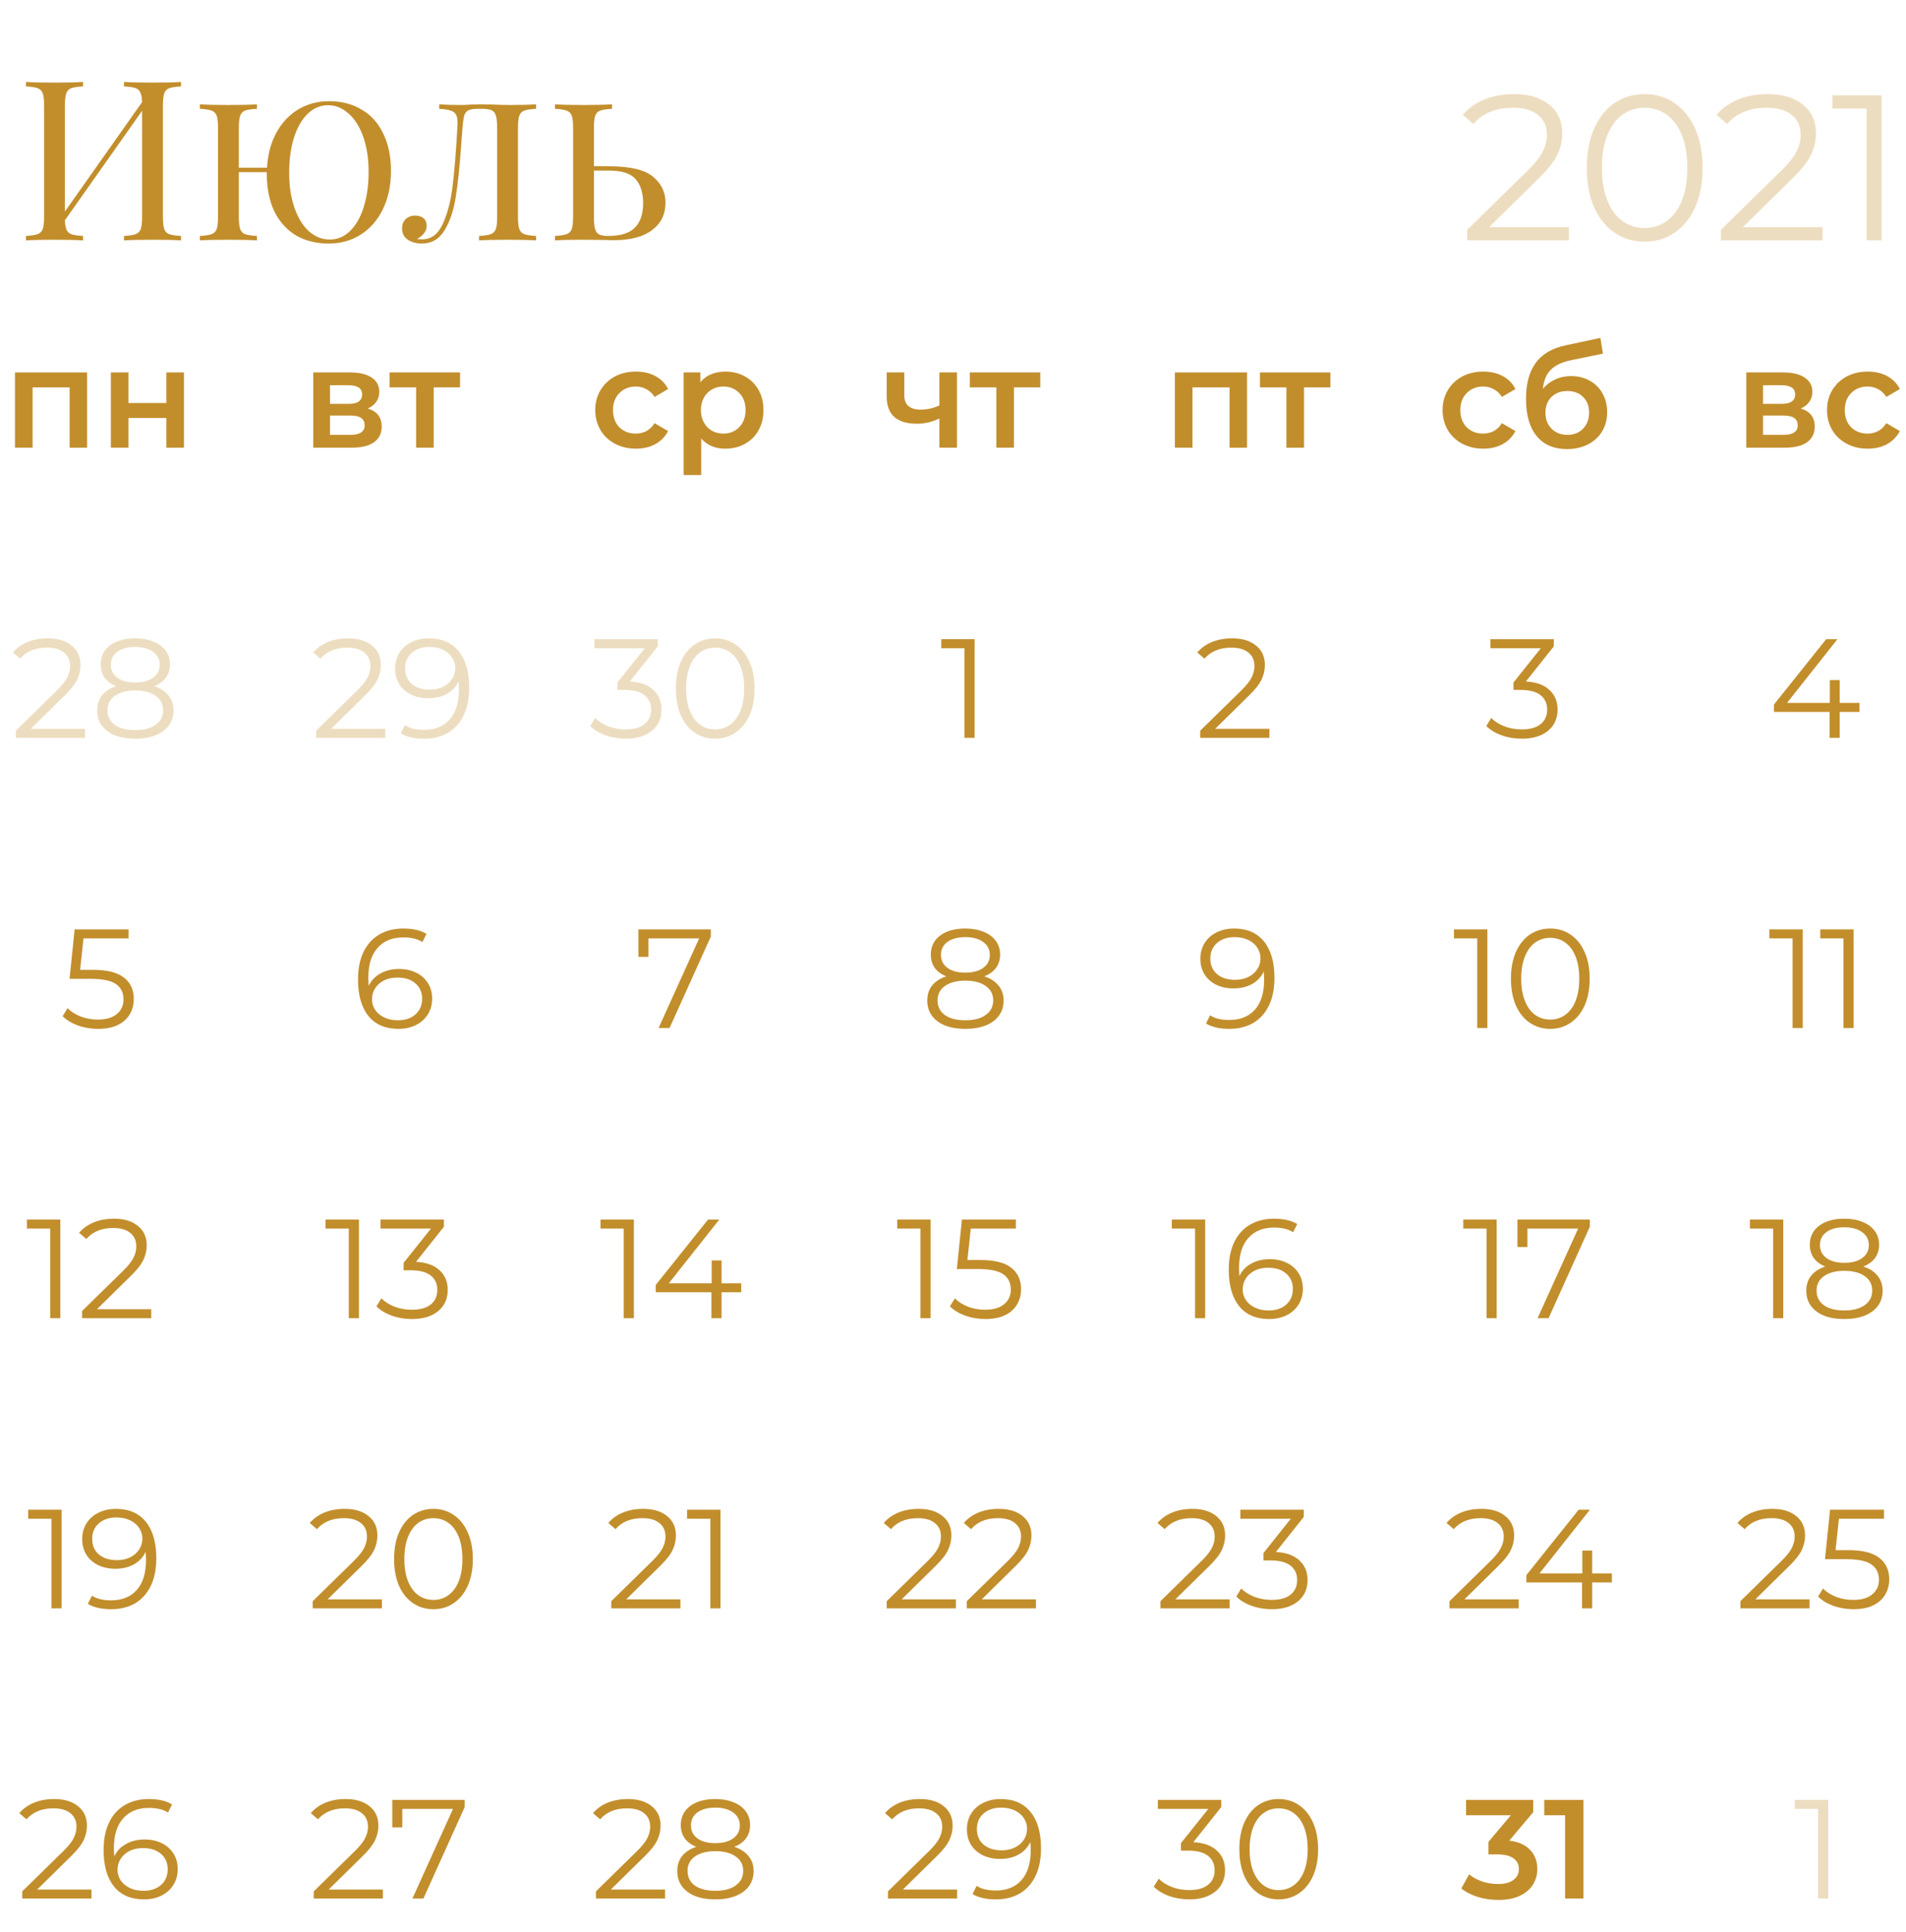 <?xml version="1.0" encoding="UTF-8"?> <svg xmlns="http://www.w3.org/2000/svg" width="230" height="233" viewBox="0 0 230 233" fill="none"> <path d="M10.511 44.922V54H8.403V46.724H3.932V54H1.807V44.922H10.511ZM13.378 44.922H15.503V48.611H20.076V44.922H22.201V54H20.076V50.413H15.503V54H13.378V44.922Z" fill="#C28E2C"></path> <path d="M10.258 87.912V89H1.912V88.133L6.859 83.288C7.482 82.676 7.901 82.149 8.117 81.707C8.343 81.254 8.457 80.8 8.457 80.347C8.457 79.644 8.213 79.1 7.726 78.715C7.25 78.318 6.564 78.12 5.669 78.12C4.275 78.12 3.192 78.562 2.422 79.446L1.555 78.698C2.019 78.154 2.609 77.735 3.323 77.44C4.048 77.145 4.864 76.998 5.771 76.998C6.983 76.998 7.941 77.287 8.644 77.865C9.358 78.432 9.715 79.214 9.715 80.211C9.715 80.823 9.579 81.412 9.307 81.979C9.035 82.546 8.519 83.197 7.76 83.934L3.714 87.912H10.258ZM18.612 82.761C19.36 83.01 19.932 83.384 20.329 83.883C20.737 84.382 20.941 84.982 20.941 85.685C20.941 86.376 20.754 86.983 20.38 87.504C20.006 88.014 19.467 88.411 18.765 88.694C18.073 88.966 17.257 89.102 16.317 89.102C14.889 89.102 13.767 88.796 12.951 88.184C12.135 87.572 11.727 86.739 11.727 85.685C11.727 84.971 11.919 84.37 12.305 83.883C12.701 83.384 13.274 83.01 14.022 82.761C13.41 82.523 12.945 82.183 12.628 81.741C12.31 81.288 12.152 80.755 12.152 80.143C12.152 79.18 12.526 78.415 13.274 77.848C14.033 77.281 15.047 76.998 16.317 76.998C17.155 76.998 17.886 77.128 18.51 77.389C19.144 77.638 19.637 78.001 19.989 78.477C20.34 78.953 20.516 79.508 20.516 80.143C20.516 80.755 20.351 81.288 20.023 81.741C19.694 82.183 19.224 82.523 18.612 82.761ZM13.376 80.177C13.376 80.834 13.636 81.356 14.158 81.741C14.679 82.126 15.399 82.319 16.317 82.319C17.235 82.319 17.954 82.126 18.476 81.741C19.008 81.356 19.275 80.84 19.275 80.194C19.275 79.525 19.003 78.998 18.459 78.613C17.926 78.228 17.212 78.035 16.317 78.035C15.41 78.035 14.69 78.228 14.158 78.613C13.636 78.998 13.376 79.52 13.376 80.177ZM16.317 88.065C17.371 88.065 18.192 87.85 18.782 87.419C19.382 86.988 19.683 86.405 19.683 85.668C19.683 84.931 19.382 84.353 18.782 83.934C18.192 83.503 17.371 83.288 16.317 83.288C15.274 83.288 14.452 83.503 13.852 83.934C13.262 84.353 12.968 84.931 12.968 85.668C12.968 86.416 13.262 87.005 13.852 87.436C14.441 87.855 15.263 88.065 16.317 88.065Z" fill="#C28E2C" fill-opacity="0.3"></path> <path d="M11.197 116.979C12.92 116.979 14.172 117.291 14.954 117.914C15.748 118.526 16.145 119.387 16.145 120.498C16.145 121.189 15.98 121.807 15.652 122.351C15.334 122.895 14.852 123.326 14.207 123.643C13.56 123.949 12.767 124.102 11.826 124.102C10.976 124.102 10.166 123.966 9.396 123.694C8.636 123.411 8.024 123.037 7.56 122.572L8.155 121.603C8.551 122.011 9.073 122.345 9.719 122.606C10.364 122.855 11.062 122.98 11.809 122.98C12.796 122.98 13.555 122.759 14.088 122.317C14.632 121.875 14.903 121.286 14.903 120.549C14.903 119.733 14.598 119.115 13.986 118.696C13.385 118.277 12.365 118.067 10.925 118.067H8.393L9.005 112.1H15.515V113.188H10.075L9.668 116.979H11.197Z" fill="#C28E2C"></path> <path d="M7.28 147.1V159H6.056V148.188H3.251V147.1H7.28ZM18.25 157.912V159H9.903V158.133L14.85 153.288C15.474 152.676 15.893 152.149 16.108 151.707C16.335 151.254 16.448 150.8 16.448 150.347C16.448 149.644 16.205 149.1 15.717 148.715C15.241 148.318 14.556 148.12 13.66 148.12C12.266 148.12 11.184 148.562 10.413 149.446L9.546 148.698C10.011 148.154 10.6 147.735 11.314 147.44C12.04 147.145 12.856 146.998 13.762 146.998C14.975 146.998 15.933 147.287 16.635 147.865C17.349 148.432 17.706 149.214 17.706 150.211C17.706 150.823 17.57 151.412 17.298 151.979C17.026 152.546 16.511 153.197 15.751 153.934L11.705 157.912H18.25Z" fill="#C28E2C"></path> <path d="M7.431 182.1V194H6.207V183.188H3.402V182.1H7.431ZM13.982 181.998C15.557 181.998 16.764 182.519 17.603 183.562C18.441 184.593 18.861 186.055 18.861 187.948C18.861 189.274 18.634 190.396 18.181 191.314C17.727 192.232 17.093 192.929 16.277 193.405C15.461 193.87 14.509 194.102 13.421 194.102C12.242 194.102 11.301 193.887 10.599 193.456L11.092 192.47C11.658 192.844 12.429 193.031 13.404 193.031C14.718 193.031 15.75 192.617 16.498 191.79C17.246 190.951 17.62 189.739 17.62 188.152C17.62 187.857 17.603 187.534 17.569 187.183C17.274 187.829 16.804 188.333 16.158 188.696C15.512 189.047 14.769 189.223 13.931 189.223C13.149 189.223 12.452 189.076 11.84 188.781C11.239 188.486 10.769 188.073 10.429 187.54C10.089 186.996 9.919 186.367 9.919 185.653C9.919 184.928 10.094 184.287 10.446 183.732C10.797 183.177 11.279 182.752 11.891 182.457C12.514 182.151 13.211 181.998 13.982 181.998ZM14.118 188.186C14.718 188.186 15.245 188.073 15.699 187.846C16.163 187.619 16.526 187.308 16.787 186.911C17.047 186.514 17.178 186.072 17.178 185.585C17.178 185.132 17.053 184.712 16.804 184.327C16.566 183.942 16.209 183.63 15.733 183.392C15.257 183.154 14.69 183.035 14.033 183.035C13.171 183.035 12.469 183.273 11.925 183.749C11.392 184.214 11.126 184.837 11.126 185.619C11.126 186.401 11.392 187.024 11.925 187.489C12.469 187.954 13.2 188.186 14.118 188.186Z" fill="#C28E2C"></path> <path d="M11.033 227.912V229H2.685V228.133L7.632 223.288C8.256 222.676 8.675 222.149 8.89 221.707C9.117 221.254 9.23 220.8 9.23 220.347C9.23 219.644 8.987 219.1 8.499 218.715C8.023 218.318 7.338 218.12 6.442 218.12C5.048 218.12 3.966 218.562 3.195 219.446L2.328 218.698C2.793 218.154 3.382 217.735 4.096 217.44C4.822 217.145 5.638 216.998 6.544 216.998C7.757 216.998 8.715 217.287 9.417 217.865C10.132 218.432 10.489 219.214 10.489 220.211C10.489 220.823 10.352 221.412 10.081 221.979C9.808 222.546 9.293 223.197 8.533 223.934L4.487 227.912H11.033ZM17.432 221.877C18.214 221.877 18.905 222.024 19.506 222.319C20.118 222.614 20.594 223.033 20.934 223.577C21.274 224.11 21.444 224.733 21.444 225.447C21.444 226.172 21.268 226.813 20.917 227.368C20.566 227.923 20.078 228.354 19.455 228.66C18.843 228.955 18.152 229.102 17.381 229.102C15.806 229.102 14.599 228.586 13.76 227.555C12.921 226.512 12.502 225.045 12.502 223.152C12.502 221.826 12.729 220.704 13.182 219.786C13.636 218.868 14.27 218.177 15.086 217.712C15.902 217.236 16.854 216.998 17.942 216.998C19.121 216.998 20.061 217.213 20.764 217.644L20.271 218.63C19.704 218.256 18.934 218.069 17.959 218.069C16.645 218.069 15.613 218.488 14.865 219.327C14.117 220.154 13.743 221.361 13.743 222.948C13.743 223.231 13.76 223.554 13.794 223.917C14.089 223.271 14.559 222.772 15.205 222.421C15.851 222.058 16.593 221.877 17.432 221.877ZM17.33 228.065C18.192 228.065 18.889 227.833 19.421 227.368C19.965 226.892 20.237 226.263 20.237 225.481C20.237 224.699 19.965 224.076 19.421 223.611C18.889 223.146 18.163 222.914 17.245 222.914C16.645 222.914 16.112 223.027 15.647 223.254C15.194 223.481 14.837 223.792 14.576 224.189C14.316 224.586 14.185 225.028 14.185 225.515C14.185 225.968 14.304 226.388 14.542 226.773C14.791 227.158 15.154 227.47 15.63 227.708C16.106 227.946 16.673 228.065 17.33 228.065Z" fill="#C28E2C"></path> <path d="M44.378 49.274C45.5 49.614 46.061 50.339 46.061 51.45C46.061 52.266 45.755 52.895 45.143 53.337C44.531 53.779 43.624 54 42.423 54H37.799V44.922H42.236C43.347 44.922 44.214 45.126 44.837 45.534C45.46 45.942 45.772 46.52 45.772 47.268C45.772 47.733 45.647 48.135 45.398 48.475C45.16 48.815 44.82 49.081 44.378 49.274ZM39.822 48.713H42.049C43.148 48.713 43.698 48.333 43.698 47.574C43.698 46.837 43.148 46.469 42.049 46.469H39.822V48.713ZM42.253 52.453C43.42 52.453 44.004 52.073 44.004 51.314C44.004 50.917 43.868 50.623 43.596 50.43C43.324 50.226 42.899 50.124 42.321 50.124H39.822V52.453H42.253ZM55.516 46.724H52.337V54H50.212V46.724H47.016V44.922H55.516V46.724Z" fill="#C28E2C"></path> <path d="M46.499 87.912V89H38.152V88.133L43.099 83.288C43.723 82.676 44.142 82.149 44.357 81.707C44.584 81.254 44.697 80.8 44.697 80.347C44.697 79.644 44.454 79.1 43.966 78.715C43.49 78.318 42.805 78.12 41.909 78.12C40.515 78.12 39.433 78.562 38.662 79.446L37.795 78.698C38.26 78.154 38.849 77.735 39.563 77.44C40.289 77.145 41.105 76.998 42.011 76.998C43.224 76.998 44.182 77.287 44.884 77.865C45.598 78.432 45.955 79.214 45.955 80.211C45.955 80.823 45.819 81.412 45.547 81.979C45.275 82.546 44.76 83.197 44 83.934L39.954 87.912H46.499ZM51.741 76.998C53.317 76.998 54.524 77.519 55.362 78.562C56.201 79.593 56.62 81.055 56.62 82.948C56.62 84.274 56.394 85.396 55.94 86.314C55.487 87.232 54.852 87.929 54.036 88.405C53.22 88.87 52.268 89.102 51.18 89.102C50.002 89.102 49.061 88.887 48.358 88.456L48.851 87.47C49.418 87.844 50.189 88.031 51.163 88.031C52.478 88.031 53.509 87.617 54.257 86.79C55.005 85.951 55.379 84.739 55.379 83.152C55.379 82.857 55.362 82.534 55.328 82.183C55.034 82.829 54.563 83.333 53.917 83.696C53.271 84.047 52.529 84.223 51.69 84.223C50.908 84.223 50.211 84.076 49.599 83.781C48.999 83.486 48.528 83.073 48.188 82.54C47.848 81.996 47.678 81.367 47.678 80.653C47.678 79.928 47.854 79.287 48.205 78.732C48.557 78.177 49.038 77.752 49.65 77.457C50.274 77.151 50.971 76.998 51.741 76.998ZM51.877 83.186C52.478 83.186 53.005 83.073 53.458 82.846C53.923 82.619 54.286 82.308 54.546 81.911C54.807 81.514 54.937 81.072 54.937 80.585C54.937 80.132 54.813 79.712 54.563 79.327C54.325 78.942 53.968 78.63 53.492 78.392C53.016 78.154 52.45 78.035 51.792 78.035C50.931 78.035 50.228 78.273 49.684 78.749C49.152 79.214 48.885 79.837 48.885 80.619C48.885 81.401 49.152 82.024 49.684 82.489C50.228 82.954 50.959 83.186 51.877 83.186Z" fill="#C28E2C" fill-opacity="0.3"></path> <path d="M48.134 116.877C48.916 116.877 49.608 117.024 50.208 117.319C50.82 117.614 51.296 118.033 51.636 118.577C51.976 119.11 52.146 119.733 52.146 120.447C52.146 121.172 51.971 121.813 51.619 122.368C51.268 122.923 50.781 123.354 50.157 123.66C49.545 123.955 48.854 124.102 48.083 124.102C46.508 124.102 45.301 123.586 44.462 122.555C43.624 121.512 43.204 120.045 43.204 118.152C43.204 116.826 43.431 115.704 43.884 114.786C44.338 113.868 44.972 113.177 45.788 112.712C46.604 112.236 47.556 111.998 48.644 111.998C49.823 111.998 50.764 112.213 51.466 112.644L50.973 113.63C50.407 113.256 49.636 113.069 48.661 113.069C47.347 113.069 46.315 113.488 45.567 114.327C44.819 115.154 44.445 116.361 44.445 117.948C44.445 118.231 44.462 118.554 44.496 118.917C44.791 118.271 45.261 117.772 45.907 117.421C46.553 117.058 47.296 116.877 48.134 116.877ZM48.032 123.065C48.894 123.065 49.591 122.833 50.123 122.368C50.667 121.892 50.939 121.263 50.939 120.481C50.939 119.699 50.667 119.076 50.123 118.611C49.591 118.146 48.865 117.914 47.947 117.914C47.347 117.914 46.814 118.027 46.349 118.254C45.896 118.481 45.539 118.792 45.278 119.189C45.018 119.586 44.887 120.028 44.887 120.515C44.887 120.968 45.006 121.388 45.244 121.773C45.494 122.158 45.856 122.47 46.332 122.708C46.808 122.946 47.375 123.065 48.032 123.065Z" fill="#C28E2C"></path> <path d="M43.313 147.1V159H42.089V148.188H39.284V147.1H43.313ZM50.203 152.2C51.45 152.268 52.396 152.608 53.042 153.22C53.7 153.821 54.028 154.608 54.028 155.583C54.028 156.263 53.864 156.869 53.535 157.402C53.207 157.923 52.719 158.337 52.073 158.643C51.427 158.949 50.64 159.102 49.71 159.102C48.849 159.102 48.033 158.966 47.262 158.694C46.503 158.411 45.891 158.037 45.426 157.572L46.021 156.603C46.418 157.011 46.945 157.345 47.602 157.606C48.26 157.855 48.962 157.98 49.71 157.98C50.685 157.98 51.439 157.77 51.971 157.351C52.504 156.92 52.77 156.331 52.77 155.583C52.77 154.846 52.504 154.268 51.971 153.849C51.439 153.43 50.634 153.22 49.557 153.22H48.707V152.319L52.005 148.188H45.919V147.1H53.569V147.967L50.203 152.2Z" fill="#C28E2C"></path> <path d="M46.084 192.912V194H37.737V193.133L42.684 188.288C43.308 187.676 43.727 187.149 43.942 186.707C44.169 186.254 44.282 185.8 44.282 185.347C44.282 184.644 44.039 184.1 43.551 183.715C43.075 183.318 42.39 183.12 41.494 183.12C40.1 183.12 39.018 183.562 38.247 184.446L37.38 183.698C37.845 183.154 38.434 182.735 39.148 182.44C39.874 182.145 40.69 181.998 41.596 181.998C42.809 181.998 43.767 182.287 44.469 182.865C45.183 183.432 45.54 184.214 45.54 185.211C45.54 185.823 45.404 186.412 45.132 186.979C44.86 187.546 44.345 188.197 43.585 188.934L39.539 192.912H46.084ZM52.297 194.102C51.379 194.102 50.557 193.858 49.832 193.371C49.118 192.884 48.557 192.187 48.149 191.28C47.752 190.362 47.554 189.285 47.554 188.05C47.554 186.815 47.752 185.744 48.149 184.837C48.557 183.919 49.118 183.216 49.832 182.729C50.557 182.242 51.379 181.998 52.297 181.998C53.215 181.998 54.031 182.242 54.745 182.729C55.47 183.216 56.037 183.919 56.445 184.837C56.853 185.744 57.057 186.815 57.057 188.05C57.057 189.285 56.853 190.362 56.445 191.28C56.037 192.187 55.47 192.884 54.745 193.371C54.031 193.858 53.215 194.102 52.297 194.102ZM52.297 192.98C52.988 192.98 53.595 192.787 54.116 192.402C54.649 192.017 55.062 191.456 55.357 190.719C55.652 189.982 55.799 189.093 55.799 188.05C55.799 187.007 55.652 186.118 55.357 185.381C55.062 184.644 54.649 184.083 54.116 183.698C53.595 183.313 52.988 183.12 52.297 183.12C51.606 183.12 50.994 183.313 50.461 183.698C49.94 184.083 49.532 184.644 49.237 185.381C48.942 186.118 48.795 187.007 48.795 188.05C48.795 189.093 48.942 189.982 49.237 190.719C49.532 191.456 49.94 192.017 50.461 192.402C50.994 192.787 51.606 192.98 52.297 192.98Z" fill="#C28E2C"></path> <path d="M46.207 227.912V229H37.86V228.133L42.807 223.288C43.43 222.676 43.849 222.149 44.065 221.707C44.291 221.254 44.405 220.8 44.405 220.347C44.405 219.644 44.161 219.1 43.674 218.715C43.198 218.318 42.512 218.12 41.617 218.12C40.223 218.12 39.14 218.562 38.37 219.446L37.503 218.698C37.967 218.154 38.557 217.735 39.271 217.44C39.996 217.145 40.812 216.998 41.719 216.998C42.931 216.998 43.889 217.287 44.592 217.865C45.306 218.432 45.663 219.214 45.663 220.211C45.663 220.823 45.527 221.412 45.255 221.979C44.983 222.546 44.467 223.197 43.708 223.934L39.662 227.912H46.207ZM56.075 217.1V217.967L51.093 229H49.767L54.663 218.188H48.544V220.415H47.337V217.1H56.075Z" fill="#C28E2C"></path> <path d="M76.743 54.119C75.802 54.119 74.958 53.921 74.21 53.524C73.462 53.127 72.878 52.578 72.459 51.875C72.04 51.161 71.83 50.356 71.83 49.461C71.83 48.566 72.04 47.767 72.459 47.064C72.878 46.361 73.456 45.812 74.193 45.415C74.941 45.018 75.791 44.82 76.743 44.82C77.638 44.82 78.42 45.001 79.089 45.364C79.769 45.727 80.279 46.248 80.619 46.928L78.987 47.88C78.726 47.461 78.398 47.149 78.001 46.945C77.616 46.73 77.191 46.622 76.726 46.622C75.933 46.622 75.275 46.883 74.754 47.404C74.233 47.914 73.972 48.6 73.972 49.461C73.972 50.322 74.227 51.014 74.737 51.535C75.258 52.045 75.921 52.3 76.726 52.3C77.191 52.3 77.616 52.198 78.001 51.994C78.398 51.779 78.726 51.461 78.987 51.042L80.619 51.994C80.268 52.674 79.752 53.201 79.072 53.575C78.403 53.938 77.627 54.119 76.743 54.119ZM87.522 44.82C88.406 44.82 89.194 45.013 89.885 45.398C90.588 45.783 91.137 46.327 91.534 47.03C91.931 47.733 92.129 48.543 92.129 49.461C92.129 50.379 91.931 51.195 91.534 51.909C91.137 52.612 90.588 53.156 89.885 53.541C89.194 53.926 88.406 54.119 87.522 54.119C86.298 54.119 85.329 53.711 84.615 52.895V57.298H82.49V44.922H84.513V46.112C84.864 45.681 85.295 45.358 85.805 45.143C86.326 44.928 86.899 44.82 87.522 44.82ZM87.284 52.3C88.066 52.3 88.706 52.039 89.205 51.518C89.715 50.997 89.97 50.311 89.97 49.461C89.97 48.611 89.715 47.925 89.205 47.404C88.706 46.883 88.066 46.622 87.284 46.622C86.774 46.622 86.315 46.741 85.907 46.979C85.499 47.206 85.176 47.534 84.938 47.965C84.7 48.396 84.581 48.894 84.581 49.461C84.581 50.028 84.7 50.526 84.938 50.957C85.176 51.388 85.499 51.722 85.907 51.96C86.315 52.187 86.774 52.3 87.284 52.3Z" fill="#C28E2C"></path> <path d="M76.004 82.2C77.251 82.268 78.197 82.608 78.843 83.22C79.501 83.821 79.829 84.608 79.829 85.583C79.829 86.263 79.665 86.869 79.336 87.402C79.008 87.923 78.52 88.337 77.874 88.643C77.228 88.949 76.441 89.102 75.511 89.102C74.65 89.102 73.834 88.966 73.063 88.694C72.304 88.411 71.692 88.037 71.227 87.572L71.822 86.603C72.219 87.011 72.746 87.345 73.403 87.606C74.061 87.855 74.763 87.98 75.511 87.98C76.486 87.98 77.24 87.77 77.772 87.351C78.305 86.92 78.571 86.331 78.571 85.583C78.571 84.846 78.305 84.268 77.772 83.849C77.24 83.43 76.435 83.22 75.358 83.22H74.508V82.319L77.806 78.188H71.72V77.1H79.37V77.967L76.004 82.2ZM86.297 89.102C85.379 89.102 84.557 88.858 83.832 88.371C83.118 87.884 82.557 87.187 82.149 86.28C81.752 85.362 81.554 84.285 81.554 83.05C81.554 81.815 81.752 80.744 82.149 79.837C82.557 78.919 83.118 78.216 83.832 77.729C84.557 77.242 85.379 76.998 86.297 76.998C87.215 76.998 88.031 77.242 88.745 77.729C89.47 78.216 90.037 78.919 90.445 79.837C90.853 80.744 91.057 81.815 91.057 83.05C91.057 84.285 90.853 85.362 90.445 86.28C90.037 87.187 89.47 87.884 88.745 88.371C88.031 88.858 87.215 89.102 86.297 89.102ZM86.297 87.98C86.988 87.98 87.595 87.787 88.116 87.402C88.649 87.017 89.062 86.456 89.357 85.719C89.652 84.982 89.799 84.093 89.799 83.05C89.799 82.007 89.652 81.118 89.357 80.381C89.062 79.644 88.649 79.083 88.116 78.698C87.595 78.313 86.988 78.12 86.297 78.12C85.606 78.12 84.994 78.313 84.461 78.698C83.94 79.083 83.532 79.644 83.237 80.381C82.942 81.118 82.795 82.007 82.795 83.05C82.795 84.093 82.942 84.982 83.237 85.719C83.532 86.456 83.94 87.017 84.461 87.402C84.994 87.787 85.606 87.98 86.297 87.98Z" fill="#C28E2C" fill-opacity="0.3"></path> <path d="M85.777 112.1V112.967L80.796 124H79.47L84.366 113.188H78.246V115.415H77.039V112.1H85.777Z" fill="#C28E2C"></path> <path d="M76.491 147.1V159H75.267V148.188H72.462V147.1H76.491ZM89.451 155.872H87.071V159H85.847V155.872H79.132V154.988L85.439 147.1H86.799L80.713 154.784H85.881V152.03H87.071V154.784H89.451V155.872Z" fill="#C28E2C"></path> <path d="M82.108 192.912V194H73.761V193.133L78.708 188.288C79.331 187.676 79.75 187.149 79.966 186.707C80.192 186.254 80.306 185.8 80.306 185.347C80.306 184.644 80.062 184.1 79.575 183.715C79.099 183.318 78.413 183.12 77.518 183.12C76.124 183.12 75.041 183.562 74.271 184.446L73.404 183.698C73.868 183.154 74.458 182.735 75.172 182.44C75.897 182.145 76.713 181.998 77.62 181.998C78.832 181.998 79.79 182.287 80.493 182.865C81.207 183.432 81.564 184.214 81.564 185.211C81.564 185.823 81.428 186.412 81.156 186.979C80.884 187.546 80.368 188.197 79.609 188.934L75.563 192.912H82.108ZM86.942 182.1V194H85.718V183.188H82.913V182.1H86.942Z" fill="#C28E2C"></path> <path d="M80.258 227.912V229H71.912V228.133L76.859 223.288C77.482 222.676 77.901 222.149 78.117 221.707C78.343 221.254 78.457 220.8 78.457 220.347C78.457 219.644 78.213 219.1 77.725 218.715C77.249 218.318 76.564 218.12 75.668 218.12C74.275 218.12 73.192 218.562 72.421 219.446L71.555 218.698C72.019 218.154 72.609 217.735 73.323 217.44C74.048 217.145 74.864 216.998 75.77 216.998C76.983 216.998 77.941 217.287 78.644 217.865C79.358 218.432 79.715 219.214 79.715 220.211C79.715 220.823 79.579 221.412 79.306 221.979C79.034 222.546 78.519 223.197 77.76 223.934L73.713 227.912H80.258ZM88.612 222.761C89.36 223.01 89.932 223.384 90.329 223.883C90.737 224.382 90.941 224.982 90.941 225.685C90.941 226.376 90.754 226.983 90.38 227.504C90.006 228.014 89.467 228.411 88.765 228.694C88.073 228.966 87.257 229.102 86.317 229.102C84.889 229.102 83.767 228.796 82.951 228.184C82.135 227.572 81.727 226.739 81.727 225.685C81.727 224.971 81.919 224.37 82.305 223.883C82.701 223.384 83.274 223.01 84.022 222.761C83.41 222.523 82.945 222.183 82.628 221.741C82.31 221.288 82.152 220.755 82.152 220.143C82.152 219.18 82.526 218.415 83.274 217.848C84.033 217.281 85.047 216.998 86.317 216.998C87.155 216.998 87.886 217.128 88.51 217.389C89.144 217.638 89.637 218.001 89.989 218.477C90.34 218.953 90.516 219.508 90.516 220.143C90.516 220.755 90.351 221.288 90.023 221.741C89.694 222.183 89.224 222.523 88.612 222.761ZM83.376 220.177C83.376 220.834 83.636 221.356 84.158 221.741C84.679 222.126 85.399 222.319 86.317 222.319C87.235 222.319 87.954 222.126 88.476 221.741C89.008 221.356 89.275 220.84 89.275 220.194C89.275 219.525 89.003 218.998 88.459 218.613C87.926 218.228 87.212 218.035 86.317 218.035C85.41 218.035 84.69 218.228 84.158 218.613C83.636 218.998 83.376 219.52 83.376 220.177ZM86.317 228.065C87.371 228.065 88.192 227.85 88.782 227.419C89.382 226.988 89.683 226.405 89.683 225.668C89.683 224.931 89.382 224.353 88.782 223.934C88.192 223.503 87.371 223.288 86.317 223.288C85.274 223.288 84.452 223.503 83.852 223.934C83.262 224.353 82.968 224.931 82.968 225.668C82.968 226.416 83.262 227.005 83.852 227.436C84.441 227.855 85.263 228.065 86.317 228.065Z" fill="#C28E2C"></path> <path d="M115.483 44.922V54H113.358V50.481C112.486 50.9 111.573 51.11 110.621 51.11C109.454 51.11 108.559 50.844 107.935 50.311C107.312 49.767 107 48.94 107 47.829V44.922H109.125V47.693C109.125 48.271 109.295 48.702 109.635 48.985C109.975 49.268 110.457 49.41 111.08 49.41C111.874 49.41 112.633 49.24 113.358 48.9V44.922H115.483ZM125.532 46.724H122.353V54H120.228V46.724H117.032V44.922H125.532V46.724Z" fill="#C28E2C"></path> <path d="M117.611 77.1V89H116.387V78.188H113.582V77.1H117.611Z" fill="#C28E2C"></path> <path d="M118.781 117.761C119.529 118.01 120.101 118.384 120.498 118.883C120.906 119.382 121.11 119.982 121.11 120.685C121.11 121.376 120.923 121.983 120.549 122.504C120.175 123.014 119.636 123.411 118.934 123.694C118.242 123.966 117.426 124.102 116.486 124.102C115.058 124.102 113.936 123.796 113.12 123.184C112.304 122.572 111.896 121.739 111.896 120.685C111.896 119.971 112.088 119.37 112.474 118.883C112.87 118.384 113.443 118.01 114.191 117.761C113.579 117.523 113.114 117.183 112.797 116.741C112.479 116.288 112.321 115.755 112.321 115.143C112.321 114.18 112.695 113.415 113.443 112.848C114.202 112.281 115.216 111.998 116.486 111.998C117.324 111.998 118.055 112.128 118.679 112.389C119.313 112.638 119.806 113.001 120.158 113.477C120.509 113.953 120.685 114.508 120.685 115.143C120.685 115.755 120.52 116.288 120.192 116.741C119.863 117.183 119.393 117.523 118.781 117.761ZM113.545 115.177C113.545 115.834 113.805 116.356 114.327 116.741C114.848 117.126 115.568 117.319 116.486 117.319C117.404 117.319 118.123 117.126 118.645 116.741C119.177 116.356 119.444 115.84 119.444 115.194C119.444 114.525 119.172 113.998 118.628 113.613C118.095 113.228 117.381 113.035 116.486 113.035C115.579 113.035 114.859 113.228 114.327 113.613C113.805 113.998 113.545 114.52 113.545 115.177ZM116.486 123.065C117.54 123.065 118.361 122.85 118.951 122.419C119.551 121.988 119.852 121.405 119.852 120.668C119.852 119.931 119.551 119.353 118.951 118.934C118.361 118.503 117.54 118.288 116.486 118.288C115.443 118.288 114.621 118.503 114.021 118.934C113.431 119.353 113.137 119.931 113.137 120.668C113.137 121.416 113.431 122.005 114.021 122.436C114.61 122.855 115.432 123.065 116.486 123.065Z" fill="#C28E2C"></path> <path d="M112.296 147.1V159H111.072V148.188H108.267V147.1H112.296ZM118.269 151.979C119.992 151.979 121.244 152.291 122.026 152.914C122.819 153.526 123.216 154.387 123.216 155.498C123.216 156.189 123.052 156.807 122.723 157.351C122.406 157.895 121.924 158.326 121.278 158.643C120.632 158.949 119.839 159.102 118.898 159.102C118.048 159.102 117.238 158.966 116.467 158.694C115.708 158.411 115.096 158.037 114.631 157.572L115.226 156.603C115.623 157.011 116.144 157.345 116.79 157.606C117.436 157.855 118.133 157.98 118.881 157.98C119.867 157.98 120.626 157.759 121.159 157.317C121.703 156.875 121.975 156.286 121.975 155.549C121.975 154.733 121.669 154.115 121.057 153.696C120.456 153.277 119.436 153.067 117.997 153.067H115.464L116.076 147.1H122.587V148.188H117.147L116.739 151.979H118.269Z" fill="#C28E2C"></path> <path d="M115.348 192.912V194H107.001V193.133L111.948 188.288C112.571 187.676 112.991 187.149 113.206 186.707C113.433 186.254 113.546 185.8 113.546 185.347C113.546 184.644 113.302 184.1 112.815 183.715C112.339 183.318 111.653 183.12 110.758 183.12C109.364 183.12 108.282 183.562 107.511 184.446L106.644 183.698C107.109 183.154 107.698 182.735 108.412 182.44C109.137 182.145 109.953 181.998 110.86 181.998C112.073 181.998 113.03 182.287 113.733 182.865C114.447 183.432 114.804 184.214 114.804 185.211C114.804 185.823 114.668 186.412 114.396 186.979C114.124 187.546 113.608 188.197 112.849 188.934L108.803 192.912H115.348ZM125.01 192.912V194H116.663V193.133L121.61 188.288C122.233 187.676 122.653 187.149 122.868 186.707C123.095 186.254 123.208 185.8 123.208 185.347C123.208 184.644 122.964 184.1 122.477 183.715C122.001 183.318 121.315 183.12 120.42 183.12C119.026 183.12 117.944 183.562 117.173 184.446L116.306 183.698C116.771 183.154 117.36 182.735 118.074 182.44C118.799 182.145 119.615 181.998 120.522 181.998C121.735 181.998 122.692 182.287 123.395 182.865C124.109 183.432 124.466 184.214 124.466 185.211C124.466 185.823 124.33 186.412 124.058 186.979C123.786 187.546 123.27 188.197 122.511 188.934L118.465 192.912H125.01Z" fill="#C28E2C"></path> <path d="M115.499 227.912V229H107.152V228.133L112.099 223.288C112.723 222.676 113.142 222.149 113.357 221.707C113.584 221.254 113.697 220.8 113.697 220.347C113.697 219.644 113.454 219.1 112.966 218.715C112.49 218.318 111.805 218.12 110.909 218.12C109.515 218.12 108.433 218.562 107.662 219.446L106.795 218.698C107.26 218.154 107.849 217.735 108.563 217.44C109.289 217.145 110.105 216.998 111.011 216.998C112.224 216.998 113.182 217.287 113.884 217.865C114.598 218.432 114.955 219.214 114.955 220.211C114.955 220.823 114.819 221.412 114.547 221.979C114.275 222.546 113.76 223.197 113 223.934L108.954 227.912H115.499ZM120.741 216.998C122.317 216.998 123.524 217.519 124.362 218.562C125.201 219.593 125.62 221.055 125.62 222.948C125.62 224.274 125.394 225.396 124.94 226.314C124.487 227.232 123.852 227.929 123.036 228.405C122.22 228.87 121.268 229.102 120.18 229.102C119.002 229.102 118.061 228.887 117.358 228.456L117.851 227.47C118.418 227.844 119.189 228.031 120.163 228.031C121.478 228.031 122.509 227.617 123.257 226.79C124.005 225.951 124.379 224.739 124.379 223.152C124.379 222.857 124.362 222.534 124.328 222.183C124.034 222.829 123.563 223.333 122.917 223.696C122.271 224.047 121.529 224.223 120.69 224.223C119.908 224.223 119.211 224.076 118.599 223.781C117.999 223.486 117.528 223.073 117.188 222.54C116.848 221.996 116.678 221.367 116.678 220.653C116.678 219.928 116.854 219.287 117.205 218.732C117.557 218.177 118.038 217.752 118.65 217.457C119.274 217.151 119.971 216.998 120.741 216.998ZM120.877 223.186C121.478 223.186 122.005 223.073 122.458 222.846C122.923 222.619 123.286 222.308 123.546 221.911C123.807 221.514 123.937 221.072 123.937 220.585C123.937 220.132 123.813 219.712 123.563 219.327C123.325 218.942 122.968 218.63 122.492 218.392C122.016 218.154 121.45 218.035 120.792 218.035C119.931 218.035 119.228 218.273 118.684 218.749C118.152 219.214 117.885 219.837 117.885 220.619C117.885 221.401 118.152 222.024 118.684 222.489C119.228 222.954 119.959 223.186 120.877 223.186Z" fill="#C28E2C"></path> <path d="M150.48 44.922V54H148.372V46.724H143.901V54H141.776V44.922H150.48ZM160.538 46.724H157.359V54H155.234V46.724H152.038V44.922H160.538V46.724Z" fill="#C28E2C"></path> <path d="M153.179 87.912V89H144.832V88.133L149.779 83.288C150.402 82.676 150.822 82.149 151.037 81.707C151.264 81.254 151.377 80.8 151.377 80.347C151.377 79.644 151.133 79.1 150.646 78.715C150.17 78.318 149.484 78.12 148.589 78.12C147.195 78.12 146.113 78.562 145.342 79.446L144.475 78.698C144.94 78.154 145.529 77.735 146.243 77.44C146.968 77.145 147.784 76.998 148.691 76.998C149.904 76.998 150.861 77.287 151.564 77.865C152.278 78.432 152.635 79.214 152.635 80.211C152.635 80.823 152.499 81.412 152.227 81.979C151.955 82.546 151.439 83.197 150.68 83.934L146.634 87.912H153.179Z" fill="#C28E2C"></path> <path d="M148.91 111.998C150.486 111.998 151.693 112.519 152.531 113.562C153.37 114.593 153.789 116.055 153.789 117.948C153.789 119.274 153.563 120.396 153.109 121.314C152.656 122.232 152.021 122.929 151.205 123.405C150.389 123.87 149.437 124.102 148.349 124.102C147.171 124.102 146.23 123.887 145.527 123.456L146.02 122.47C146.587 122.844 147.358 123.031 148.332 123.031C149.647 123.031 150.678 122.617 151.426 121.79C152.174 120.951 152.548 119.739 152.548 118.152C152.548 117.857 152.531 117.534 152.497 117.183C152.203 117.829 151.732 118.333 151.086 118.696C150.44 119.047 149.698 119.223 148.859 119.223C148.077 119.223 147.38 119.076 146.768 118.781C146.168 118.486 145.697 118.073 145.357 117.54C145.017 116.996 144.847 116.367 144.847 115.653C144.847 114.928 145.023 114.287 145.374 113.732C145.726 113.177 146.207 112.752 146.819 112.457C147.443 112.151 148.14 111.998 148.91 111.998ZM149.046 118.186C149.647 118.186 150.174 118.073 150.627 117.846C151.092 117.619 151.455 117.308 151.715 116.911C151.976 116.514 152.106 116.072 152.106 115.585C152.106 115.132 151.982 114.712 151.732 114.327C151.494 113.942 151.137 113.63 150.661 113.392C150.185 113.154 149.619 113.035 148.961 113.035C148.1 113.035 147.397 113.273 146.853 113.749C146.321 114.214 146.054 114.837 146.054 115.619C146.054 116.401 146.321 117.024 146.853 117.489C147.397 117.954 148.128 118.186 149.046 118.186Z" fill="#C28E2C"></path> <path d="M145.431 147.1V159H144.207V148.188H141.402V147.1H145.431ZM153.206 151.877C153.988 151.877 154.679 152.024 155.28 152.319C155.892 152.614 156.368 153.033 156.708 153.577C157.048 154.11 157.218 154.733 157.218 155.447C157.218 156.172 157.042 156.813 156.691 157.368C156.339 157.923 155.852 158.354 155.229 158.66C154.617 158.955 153.925 159.102 153.155 159.102C151.579 159.102 150.372 158.586 149.534 157.555C148.695 156.512 148.276 155.045 148.276 153.152C148.276 151.826 148.502 150.704 148.956 149.786C149.409 148.868 150.044 148.177 150.86 147.712C151.676 147.236 152.628 146.998 153.716 146.998C154.894 146.998 155.835 147.213 156.538 147.644L156.045 148.63C155.478 148.256 154.707 148.069 153.733 148.069C152.418 148.069 151.387 148.488 150.639 149.327C149.891 150.154 149.517 151.361 149.517 152.948C149.517 153.231 149.534 153.554 149.568 153.917C149.862 153.271 150.333 152.772 150.979 152.421C151.625 152.058 152.367 151.877 153.206 151.877ZM153.104 158.065C153.965 158.065 154.662 157.833 155.195 157.368C155.739 156.892 156.011 156.263 156.011 155.481C156.011 154.699 155.739 154.076 155.195 153.611C154.662 153.146 153.937 152.914 153.019 152.914C152.418 152.914 151.885 153.027 151.421 153.254C150.967 153.481 150.61 153.792 150.35 154.189C150.089 154.586 149.959 155.028 149.959 155.515C149.959 155.968 150.078 156.388 150.316 156.773C150.565 157.158 150.928 157.47 151.404 157.708C151.88 157.946 152.446 158.065 153.104 158.065Z" fill="#C28E2C"></path> <path d="M148.381 192.912V194H140.034V193.133L144.981 188.288C145.604 187.676 146.024 187.149 146.239 186.707C146.466 186.254 146.579 185.8 146.579 185.347C146.579 184.644 146.335 184.1 145.848 183.715C145.372 183.318 144.686 183.12 143.791 183.12C142.397 183.12 141.315 183.562 140.544 184.446L139.677 183.698C140.142 183.154 140.731 182.735 141.445 182.44C142.17 182.145 142.986 181.998 143.893 181.998C145.106 181.998 146.063 182.287 146.766 182.865C147.48 183.432 147.837 184.214 147.837 185.211C147.837 185.823 147.701 186.412 147.429 186.979C147.157 187.546 146.641 188.197 145.882 188.934L141.836 192.912H148.381ZM153.963 187.2C155.21 187.268 156.156 187.608 156.802 188.22C157.46 188.821 157.788 189.608 157.788 190.583C157.788 191.263 157.624 191.869 157.295 192.402C156.967 192.923 156.479 193.337 155.833 193.643C155.187 193.949 154.4 194.102 153.47 194.102C152.609 194.102 151.793 193.966 151.022 193.694C150.263 193.411 149.651 193.037 149.186 192.572L149.781 191.603C150.178 192.011 150.705 192.345 151.362 192.606C152.02 192.855 152.722 192.98 153.47 192.98C154.445 192.98 155.199 192.77 155.731 192.351C156.264 191.92 156.53 191.331 156.53 190.583C156.53 189.846 156.264 189.268 155.731 188.849C155.199 188.43 154.394 188.22 153.317 188.22H152.467V187.319L155.765 183.188H149.679V182.1H157.329V182.967L153.963 187.2Z" fill="#C28E2C"></path> <path d="M144.004 222.2C145.251 222.268 146.197 222.608 146.843 223.22C147.501 223.821 147.829 224.608 147.829 225.583C147.829 226.263 147.665 226.869 147.336 227.402C147.008 227.923 146.52 228.337 145.874 228.643C145.228 228.949 144.441 229.102 143.511 229.102C142.65 229.102 141.834 228.966 141.063 228.694C140.304 228.411 139.692 228.037 139.227 227.572L139.822 226.603C140.219 227.011 140.746 227.345 141.403 227.606C142.061 227.855 142.763 227.98 143.511 227.98C144.486 227.98 145.24 227.77 145.772 227.351C146.305 226.92 146.571 226.331 146.571 225.583C146.571 224.846 146.305 224.268 145.772 223.849C145.24 223.43 144.435 223.22 143.358 223.22H142.508V222.319L145.806 218.188H139.72V217.1H147.37V217.967L144.004 222.2ZM154.297 229.102C153.379 229.102 152.557 228.858 151.832 228.371C151.118 227.884 150.557 227.187 150.149 226.28C149.752 225.362 149.554 224.285 149.554 223.05C149.554 221.815 149.752 220.744 150.149 219.837C150.557 218.919 151.118 218.216 151.832 217.729C152.557 217.242 153.379 216.998 154.297 216.998C155.215 216.998 156.031 217.242 156.745 217.729C157.47 218.216 158.037 218.919 158.445 219.837C158.853 220.744 159.057 221.815 159.057 223.05C159.057 224.285 158.853 225.362 158.445 226.28C158.037 227.187 157.47 227.884 156.745 228.371C156.031 228.858 155.215 229.102 154.297 229.102ZM154.297 227.98C154.988 227.98 155.595 227.787 156.116 227.402C156.649 227.017 157.062 226.456 157.357 225.719C157.652 224.982 157.799 224.093 157.799 223.05C157.799 222.007 157.652 221.118 157.357 220.381C157.062 219.644 156.649 219.083 156.116 218.698C155.595 218.313 154.988 218.12 154.297 218.12C153.606 218.12 152.994 218.313 152.461 218.698C151.94 219.083 151.532 219.644 151.237 220.381C150.942 221.118 150.795 222.007 150.795 223.05C150.795 224.093 150.942 224.982 151.237 225.719C151.532 226.456 151.94 227.017 152.461 227.402C152.994 227.787 153.606 227.98 154.297 227.98Z" fill="#C28E2C"></path> <path d="M178.992 54.119C178.051 54.119 177.207 53.921 176.459 53.524C175.711 53.127 175.127 52.578 174.708 51.875C174.289 51.161 174.079 50.356 174.079 49.461C174.079 48.566 174.289 47.767 174.708 47.064C175.127 46.361 175.705 45.812 176.442 45.415C177.19 45.018 178.04 44.82 178.992 44.82C179.887 44.82 180.669 45.001 181.338 45.364C182.018 45.727 182.528 46.248 182.868 46.928L181.236 47.88C180.975 47.461 180.647 47.149 180.25 46.945C179.865 46.73 179.44 46.622 178.975 46.622C178.182 46.622 177.524 46.883 177.003 47.404C176.482 47.914 176.221 48.6 176.221 49.461C176.221 50.322 176.476 51.014 176.986 51.535C177.507 52.045 178.17 52.3 178.975 52.3C179.44 52.3 179.865 52.198 180.25 51.994C180.647 51.779 180.975 51.461 181.236 51.042L182.868 51.994C182.517 52.674 182.001 53.201 181.321 53.575C180.652 53.938 179.876 54.119 178.992 54.119ZM189.569 45.364C190.43 45.364 191.19 45.551 191.847 45.925C192.504 46.288 193.014 46.798 193.377 47.455C193.751 48.112 193.938 48.866 193.938 49.716C193.938 50.589 193.734 51.365 193.326 52.045C192.918 52.714 192.346 53.235 191.609 53.609C190.872 53.983 190.034 54.17 189.093 54.17C187.518 54.17 186.299 53.649 185.438 52.606C184.577 51.563 184.146 50.062 184.146 48.101C184.146 46.276 184.537 44.831 185.319 43.766C186.101 42.701 187.297 41.998 188.906 41.658L193.122 40.757L193.428 42.661L189.603 43.443C188.504 43.67 187.682 44.055 187.138 44.599C186.594 45.143 186.277 45.908 186.186 46.894C186.594 46.407 187.087 46.033 187.665 45.772C188.243 45.5 188.878 45.364 189.569 45.364ZM189.144 52.453C189.926 52.453 190.555 52.204 191.031 51.705C191.518 51.195 191.762 50.549 191.762 49.767C191.762 48.985 191.518 48.356 191.031 47.88C190.555 47.404 189.926 47.166 189.144 47.166C188.351 47.166 187.71 47.404 187.223 47.88C186.736 48.356 186.492 48.985 186.492 49.767C186.492 50.56 186.736 51.206 187.223 51.705C187.722 52.204 188.362 52.453 189.144 52.453Z" fill="#C28E2C"></path> <path d="M184.132 82.2C185.379 82.268 186.325 82.608 186.971 83.22C187.628 83.821 187.957 84.608 187.957 85.583C187.957 86.263 187.793 86.869 187.464 87.402C187.135 87.923 186.648 88.337 186.002 88.643C185.356 88.949 184.568 89.102 183.639 89.102C182.778 89.102 181.962 88.966 181.191 88.694C180.432 88.411 179.82 88.037 179.355 87.572L179.95 86.603C180.347 87.011 180.874 87.345 181.531 87.606C182.188 87.855 182.891 87.98 183.639 87.98C184.614 87.98 185.367 87.77 185.9 87.351C186.433 86.92 186.699 86.331 186.699 85.583C186.699 84.846 186.433 84.268 185.9 83.849C185.367 83.43 184.563 83.22 183.486 83.22H182.636V82.319L185.934 78.188H179.848V77.1H187.498V77.967L184.132 82.2Z" fill="#C28E2C"></path> <path d="M179.483 112.1V124H178.259V113.188H175.454V112.1H179.483ZM187.07 124.102C186.152 124.102 185.331 123.858 184.605 123.371C183.891 122.884 183.33 122.187 182.922 121.28C182.526 120.362 182.327 119.285 182.327 118.05C182.327 116.815 182.526 115.744 182.922 114.837C183.33 113.919 183.891 113.216 184.605 112.729C185.331 112.242 186.152 111.998 187.07 111.998C187.988 111.998 188.804 112.242 189.518 112.729C190.244 113.216 190.81 113.919 191.218 114.837C191.626 115.744 191.83 116.815 191.83 118.05C191.83 119.285 191.626 120.362 191.218 121.28C190.81 122.187 190.244 122.884 189.518 123.371C188.804 123.858 187.988 124.102 187.07 124.102ZM187.07 122.98C187.762 122.98 188.368 122.787 188.889 122.402C189.422 122.017 189.836 121.456 190.13 120.719C190.425 119.982 190.572 119.093 190.572 118.05C190.572 117.007 190.425 116.118 190.13 115.381C189.836 114.644 189.422 114.083 188.889 113.698C188.368 113.313 187.762 113.12 187.07 113.12C186.379 113.12 185.767 113.313 185.234 113.698C184.713 114.083 184.305 114.644 184.01 115.381C183.716 116.118 183.568 117.007 183.568 118.05C183.568 119.093 183.716 119.982 184.01 120.719C184.305 121.456 184.713 122.017 185.234 122.402C185.767 122.787 186.379 122.98 187.07 122.98Z" fill="#C28E2C"></path> <path d="M180.605 147.1V159H179.381V148.188H176.576V147.1H180.605ZM191.848 147.1V147.967L186.867 159H185.541L190.437 148.188H184.317V150.415H183.11V147.1H191.848Z" fill="#C28E2C"></path> <path d="M183.259 192.912V194H174.912V193.133L179.859 188.288C180.482 187.676 180.901 187.149 181.117 186.707C181.343 186.254 181.457 185.8 181.457 185.347C181.457 184.644 181.213 184.1 180.726 183.715C180.25 183.318 179.564 183.12 178.669 183.12C177.275 183.12 176.192 183.562 175.422 184.446L174.555 183.698C175.019 183.154 175.609 182.735 176.323 182.44C177.048 182.145 177.864 181.998 178.771 181.998C179.983 181.998 180.941 182.287 181.644 182.865C182.358 183.432 182.715 184.214 182.715 185.211C182.715 185.823 182.579 186.412 182.307 186.979C182.035 187.546 181.519 188.197 180.76 188.934L176.714 192.912H183.259ZM194.511 190.872H192.131V194H190.907V190.872H184.192V189.988L190.499 182.1H191.859L185.773 189.784H190.941V187.03H192.131V189.784H194.511V190.872Z" fill="#C28E2C"></path> <path d="M182.129 222.013C183.229 222.149 184.067 222.523 184.645 223.135C185.223 223.747 185.512 224.512 185.512 225.43C185.512 226.121 185.337 226.75 184.985 227.317C184.634 227.884 184.101 228.337 183.387 228.677C182.685 229.006 181.823 229.17 180.803 229.17C179.953 229.17 179.132 229.051 178.338 228.813C177.556 228.564 176.888 228.224 176.332 227.793L177.284 226.076C177.715 226.439 178.236 226.728 178.848 226.943C179.472 227.147 180.112 227.249 180.769 227.249C181.551 227.249 182.163 227.09 182.605 226.773C183.059 226.444 183.285 226.002 183.285 225.447C183.285 224.892 183.07 224.461 182.639 224.155C182.22 223.838 181.574 223.679 180.701 223.679H179.613V222.166L182.316 218.953H176.91V217.1H185.019V218.579L182.129 222.013ZM191.072 217.1V229H188.862V218.953H186.346V217.1H191.072Z" fill="#C28E2C"></path> <path d="M217.305 49.274C218.427 49.614 218.988 50.339 218.988 51.45C218.988 52.266 218.682 52.895 218.07 53.337C217.458 53.779 216.552 54 215.35 54H210.726V44.922H215.163C216.274 44.922 217.141 45.126 217.764 45.534C218.388 45.942 218.699 46.52 218.699 47.268C218.699 47.733 218.575 48.135 218.325 48.475C218.087 48.815 217.747 49.081 217.305 49.274ZM212.749 48.713H214.976C216.076 48.713 216.625 48.333 216.625 47.574C216.625 46.837 216.076 46.469 214.976 46.469H212.749V48.713ZM215.18 52.453C216.348 52.453 216.931 52.073 216.931 51.314C216.931 50.917 216.795 50.623 216.523 50.43C216.251 50.226 215.826 50.124 215.248 50.124H212.749V52.453H215.18ZM225.383 54.119C224.442 54.119 223.598 53.921 222.85 53.524C222.102 53.127 221.518 52.578 221.099 51.875C220.679 51.161 220.47 50.356 220.47 49.461C220.47 48.566 220.679 47.767 221.099 47.064C221.518 46.361 222.096 45.812 222.833 45.415C223.581 45.018 224.431 44.82 225.383 44.82C226.278 44.82 227.06 45.001 227.729 45.364C228.409 45.727 228.919 46.248 229.259 46.928L227.627 47.88C227.366 47.461 227.037 47.149 226.641 46.945C226.255 46.73 225.83 46.622 225.366 46.622C224.572 46.622 223.915 46.883 223.394 47.404C222.872 47.914 222.612 48.6 222.612 49.461C222.612 50.322 222.867 51.014 223.377 51.535C223.898 52.045 224.561 52.3 225.366 52.3C225.83 52.3 226.255 52.198 226.641 51.994C227.037 51.779 227.366 51.461 227.627 51.042L229.259 51.994C228.907 52.674 228.392 53.201 227.712 53.575C227.043 53.938 226.267 54.119 225.383 54.119Z" fill="#C28E2C"></path> <path d="M217.539 112.1V124H216.315V113.188H213.51V112.1H217.539ZM223.682 112.1V124H222.458V113.188H219.653V112.1H223.682Z" fill="#C28E2C"></path> <path d="M215.19 147.1V159H213.966V148.188H211.161V147.1H215.19ZM224.852 152.761C225.6 153.01 226.172 153.384 226.569 153.883C226.977 154.382 227.181 154.982 227.181 155.685C227.181 156.376 226.994 156.983 226.62 157.504C226.246 158.014 225.708 158.411 225.005 158.694C224.314 158.966 223.498 159.102 222.557 159.102C221.129 159.102 220.007 158.796 219.191 158.184C218.375 157.572 217.967 156.739 217.967 155.685C217.967 154.971 218.16 154.37 218.545 153.883C218.942 153.384 219.514 153.01 220.262 152.761C219.65 152.523 219.185 152.183 218.868 151.741C218.551 151.288 218.392 150.755 218.392 150.143C218.392 149.18 218.766 148.415 219.514 147.848C220.273 147.281 221.288 146.998 222.557 146.998C223.396 146.998 224.127 147.128 224.75 147.389C225.385 147.638 225.878 148.001 226.229 148.477C226.58 148.953 226.756 149.508 226.756 150.143C226.756 150.755 226.592 151.288 226.263 151.741C225.934 152.183 225.464 152.523 224.852 152.761ZM219.616 150.177C219.616 150.834 219.877 151.356 220.398 151.741C220.919 152.126 221.639 152.319 222.557 152.319C223.475 152.319 224.195 152.126 224.716 151.741C225.249 151.356 225.515 150.84 225.515 150.194C225.515 149.525 225.243 148.998 224.699 148.613C224.166 148.228 223.452 148.035 222.557 148.035C221.65 148.035 220.931 148.228 220.398 148.613C219.877 148.998 219.616 149.52 219.616 150.177ZM222.557 158.065C223.611 158.065 224.433 157.85 225.022 157.419C225.623 156.988 225.923 156.405 225.923 155.668C225.923 154.931 225.623 154.353 225.022 153.934C224.433 153.503 223.611 153.288 222.557 153.288C221.514 153.288 220.693 153.503 220.092 153.934C219.503 154.353 219.208 154.931 219.208 155.668C219.208 156.416 219.503 157.005 220.092 157.436C220.681 157.855 221.503 158.065 222.557 158.065Z" fill="#C28E2C"></path> <path d="M218.364 192.912V194H210.017V193.133L214.964 188.288C215.588 187.676 216.007 187.149 216.222 186.707C216.449 186.254 216.562 185.8 216.562 185.347C216.562 184.644 216.319 184.1 215.831 183.715C215.355 183.318 214.67 183.12 213.774 183.12C212.38 183.12 211.298 183.562 210.527 184.446L209.66 183.698C210.125 183.154 210.714 182.735 211.428 182.44C212.154 182.145 212.97 181.998 213.876 181.998C215.089 181.998 216.047 182.287 216.749 182.865C217.463 183.432 217.82 184.214 217.82 185.211C217.82 185.823 217.684 186.412 217.412 186.979C217.14 187.546 216.625 188.197 215.865 188.934L211.819 192.912H218.364ZM223.029 186.979C224.751 186.979 226.004 187.291 226.786 187.914C227.579 188.526 227.976 189.387 227.976 190.498C227.976 191.189 227.811 191.807 227.483 192.351C227.165 192.895 226.684 193.326 226.038 193.643C225.392 193.949 224.598 194.102 223.658 194.102C222.808 194.102 221.997 193.966 221.227 193.694C220.467 193.411 219.855 193.037 219.391 192.572L219.986 191.603C220.382 192.011 220.904 192.345 221.55 192.606C222.196 192.855 222.893 192.98 223.641 192.98C224.627 192.98 225.386 192.759 225.919 192.317C226.463 191.875 226.735 191.286 226.735 190.549C226.735 189.733 226.429 189.115 225.817 188.696C225.216 188.277 224.196 188.067 222.757 188.067H220.224L220.836 182.1H227.347V183.188H221.907L221.499 186.979H223.029Z" fill="#C28E2C"></path> <path d="M220.611 217.1V229H219.387V218.188H216.582V217.1H220.611Z" fill="#C28E2C" fill-opacity="0.3"></path> <path d="M224.379 85.872H221.999V89H220.775V85.872H214.06V84.988L220.367 77.1H221.727L215.641 84.784H220.809V82.03H221.999V84.784H224.379V85.872Z" fill="#C28E2C"></path> <path d="M189.321 27.4V29H177.046V27.725L184.321 20.6C185.238 19.7 185.855 18.925 186.171 18.275C186.505 17.608 186.671 16.942 186.671 16.275C186.671 15.242 186.313 14.442 185.596 13.875C184.896 13.292 183.888 13 182.571 13C180.521 13 178.93 13.65 177.796 14.95L176.521 13.85C177.205 13.05 178.071 12.433 179.121 12C180.188 11.567 181.388 11.35 182.721 11.35C184.505 11.35 185.913 11.775 186.946 12.625C187.996 13.458 188.521 14.608 188.521 16.075C188.521 16.975 188.321 17.842 187.921 18.675C187.521 19.508 186.763 20.467 185.646 21.55L179.696 27.4H189.321ZM198.458 29.15C197.108 29.15 195.899 28.792 194.833 28.075C193.783 27.358 192.958 26.333 192.358 25C191.774 23.65 191.483 22.067 191.483 20.25C191.483 18.433 191.774 16.858 192.358 15.525C192.958 14.175 193.783 13.142 194.833 12.425C195.899 11.708 197.108 11.35 198.458 11.35C199.808 11.35 201.008 11.708 202.058 12.425C203.124 13.142 203.958 14.175 204.558 15.525C205.158 16.858 205.458 18.433 205.458 20.25C205.458 22.067 205.158 23.65 204.558 25C203.958 26.333 203.124 27.358 202.058 28.075C201.008 28.792 199.808 29.15 198.458 29.15ZM198.458 27.5C199.474 27.5 200.366 27.217 201.133 26.65C201.916 26.083 202.524 25.258 202.958 24.175C203.391 23.092 203.608 21.783 203.608 20.25C203.608 18.717 203.391 17.408 202.958 16.325C202.524 15.242 201.916 14.417 201.133 13.85C200.366 13.283 199.474 13 198.458 13C197.441 13 196.541 13.283 195.758 13.85C194.991 14.417 194.391 15.242 193.958 16.325C193.524 17.408 193.308 18.717 193.308 20.25C193.308 21.783 193.524 23.092 193.958 24.175C194.391 25.258 194.991 26.083 195.758 26.65C196.541 27.217 197.441 27.5 198.458 27.5ZM219.937 27.4V29H207.662V27.725L214.937 20.6C215.853 19.7 216.47 18.925 216.787 18.275C217.12 17.608 217.287 16.942 217.287 16.275C217.287 15.242 216.928 14.442 216.212 13.875C215.512 13.292 214.503 13 213.187 13C211.137 13 209.545 13.65 208.412 14.95L207.137 13.85C207.82 13.05 208.687 12.433 209.737 12C210.803 11.567 212.003 11.35 213.337 11.35C215.12 11.35 216.528 11.775 217.562 12.625C218.612 13.458 219.137 14.608 219.137 16.075C219.137 16.975 218.937 17.842 218.537 18.675C218.137 19.508 217.378 20.467 216.262 21.55L210.312 27.4H219.937ZM227.046 11.5V29H225.246V13.1H221.121V11.5H227.046Z" fill="#C28E2C" fill-opacity="0.3"></path> <path d="M21.845 10.424C21.197 10.46 20.72 10.532 20.414 10.64C20.126 10.748 19.928 10.955 19.82 11.261C19.712 11.567 19.658 12.062 19.658 12.746V26.138C19.658 26.822 19.712 27.317 19.82 27.623C19.928 27.929 20.126 28.136 20.414 28.244C20.72 28.352 21.197 28.424 21.845 28.46V29C21.089 28.946 19.937 28.919 18.389 28.919C16.949 28.919 15.806 28.946 14.96 29V28.46C15.608 28.424 16.076 28.352 16.364 28.244C16.67 28.136 16.877 27.929 16.985 27.623C17.093 27.317 17.147 26.822 17.147 26.138V13.367L7.832 26.57C7.85 27.092 7.922 27.488 8.048 27.758C8.174 28.01 8.381 28.181 8.669 28.271C8.957 28.361 9.407 28.424 10.019 28.46V29C9.191 28.946 8.048 28.919 6.59 28.919C5.042 28.919 3.89 28.946 3.134 29V28.46C3.782 28.424 4.25 28.352 4.538 28.244C4.844 28.136 5.051 27.929 5.159 27.623C5.267 27.317 5.321 26.822 5.321 26.138V12.746C5.321 12.062 5.267 11.567 5.159 11.261C5.051 10.955 4.844 10.748 4.538 10.64C4.25 10.532 3.782 10.46 3.134 10.424V9.884C3.89 9.938 5.042 9.965 6.59 9.965C8.03 9.965 9.173 9.938 10.019 9.884V10.424C9.371 10.46 8.894 10.532 8.588 10.64C8.3 10.748 8.102 10.955 7.994 11.261C7.886 11.567 7.832 12.062 7.832 12.746V25.517L17.147 12.314C17.129 11.792 17.057 11.405 16.931 11.153C16.805 10.883 16.598 10.703 16.31 10.613C16.022 10.523 15.572 10.46 14.96 10.424V9.884C15.806 9.938 16.949 9.965 18.389 9.965C19.937 9.965 21.089 9.938 21.845 9.884V10.424ZM39.701 12.206C41.195 12.206 42.5 12.539 43.616 13.205C44.75 13.853 45.623 14.816 46.235 16.094C46.865 17.354 47.18 18.866 47.18 20.63C47.18 22.358 46.856 23.888 46.208 25.22C45.578 26.534 44.687 27.56 43.535 28.298C42.401 29.018 41.114 29.378 39.674 29.378C38.18 29.378 36.866 29.054 35.732 28.406C34.616 27.74 33.743 26.777 33.113 25.517C32.501 24.239 32.195 22.718 32.195 20.954V20.765H28.82V26.138C28.82 26.822 28.874 27.317 28.982 27.623C29.09 27.929 29.288 28.136 29.576 28.244C29.882 28.352 30.359 28.424 31.007 28.46V29C30.179 28.946 29.036 28.919 27.578 28.919C26.03 28.919 24.878 28.946 24.122 29V28.46C24.77 28.424 25.238 28.352 25.526 28.244C25.832 28.136 26.039 27.929 26.147 27.623C26.255 27.317 26.309 26.822 26.309 26.138V15.446C26.309 14.762 26.255 14.267 26.147 13.961C26.039 13.655 25.832 13.448 25.526 13.34C25.238 13.232 24.77 13.16 24.122 13.124V12.584C24.878 12.638 26.03 12.665 27.578 12.665C29.018 12.665 30.161 12.638 31.007 12.584V13.124C30.359 13.16 29.882 13.232 29.576 13.34C29.288 13.448 29.09 13.655 28.982 13.961C28.874 14.267 28.82 14.762 28.82 15.446V20.225H32.222C32.312 18.641 32.681 17.246 33.329 16.04C33.995 14.816 34.877 13.871 35.975 13.205C37.091 12.539 38.333 12.206 39.701 12.206ZM39.782 28.892C40.718 28.892 41.537 28.55 42.239 27.866C42.959 27.164 43.508 26.201 43.886 24.977C44.282 23.735 44.48 22.322 44.48 20.738C44.48 19.136 44.264 17.723 43.832 16.499C43.4 15.275 42.806 14.339 42.05 13.691C41.312 13.025 40.493 12.692 39.593 12.692C38.657 12.692 37.829 13.043 37.109 13.745C36.407 14.429 35.858 15.392 35.462 16.634C35.084 17.858 34.895 19.262 34.895 20.846C34.895 22.448 35.111 23.861 35.543 25.085C35.975 26.309 36.56 27.254 37.298 27.92C38.054 28.568 38.882 28.892 39.782 28.892ZM64.692 13.124C64.044 13.16 63.567 13.232 63.261 13.34C62.973 13.448 62.775 13.655 62.667 13.961C62.559 14.267 62.505 14.762 62.505 15.446V26.138C62.505 26.822 62.559 27.317 62.667 27.623C62.775 27.929 62.973 28.136 63.261 28.244C63.567 28.352 64.044 28.424 64.692 28.46V29C63.936 28.946 62.802 28.919 61.29 28.919C59.814 28.919 58.653 28.946 57.807 29V28.46C58.455 28.424 58.923 28.352 59.211 28.244C59.517 28.136 59.724 27.929 59.832 27.623C59.94 27.317 59.994 26.822 59.994 26.138V15.446C59.994 14.762 59.94 14.258 59.832 13.934C59.742 13.61 59.562 13.394 59.292 13.286C59.04 13.178 58.635 13.124 58.077 13.124H57.726C57.168 13.124 56.763 13.187 56.511 13.313C56.277 13.421 56.115 13.628 56.025 13.934C55.935 14.222 55.863 14.726 55.809 15.446L55.647 17.579C55.467 20.117 55.251 22.169 54.999 23.735C54.765 25.301 54.324 26.633 53.676 27.731C53.028 28.829 52.101 29.378 50.895 29.378C50.265 29.378 49.707 29.225 49.221 28.919C48.753 28.613 48.519 28.154 48.519 27.542C48.519 27.074 48.663 26.705 48.951 26.435C49.257 26.147 49.644 26.003 50.112 26.003C50.526 26.003 50.859 26.111 51.111 26.327C51.363 26.543 51.489 26.849 51.489 27.245C51.489 27.857 51.102 28.388 50.328 28.838C50.49 28.856 50.706 28.865 50.976 28.865C52.056 28.865 52.884 28.226 53.46 26.948C54.036 25.652 54.423 24.131 54.621 22.385C54.837 20.639 55.026 18.326 55.188 15.446L55.215 14.852C55.215 14.384 55.152 14.042 55.026 13.826C54.9 13.592 54.684 13.43 54.378 13.34C54.072 13.232 53.613 13.16 53.001 13.124V12.584C53.757 12.638 54.63 12.665 55.62 12.665C55.98 12.665 56.394 12.647 56.862 12.611L58.023 12.584L59.427 12.611C60.255 12.647 60.975 12.665 61.587 12.665C62.901 12.665 63.936 12.638 64.692 12.584V13.124ZM73.746 20.063C76.158 20.081 77.85 20.504 78.822 21.332C79.812 22.16 80.307 23.195 80.307 24.437C80.307 25.841 79.767 26.948 78.687 27.758C77.607 28.568 76.068 28.973 74.07 28.973C73.674 28.973 73.323 28.964 73.017 28.946L70.263 28.919C68.823 28.919 67.725 28.946 66.969 29V28.46C67.617 28.424 68.085 28.352 68.373 28.244C68.679 28.136 68.886 27.929 68.994 27.623C69.102 27.317 69.156 26.822 69.156 26.138V15.446C69.156 14.762 69.102 14.267 68.994 13.961C68.886 13.655 68.679 13.448 68.373 13.34C68.085 13.232 67.617 13.16 66.969 13.124V12.584C67.725 12.638 68.877 12.665 70.425 12.665C71.865 12.665 73.008 12.638 73.854 12.584V13.124C73.206 13.16 72.729 13.232 72.423 13.34C72.135 13.448 71.937 13.655 71.829 13.961C71.721 14.267 71.667 14.762 71.667 15.446V20.036L73.746 20.063ZM73.395 28.46C74.889 28.46 75.96 28.127 76.608 27.461C77.274 26.795 77.607 25.814 77.607 24.518C77.607 23.276 77.31 22.313 76.716 21.629C76.122 20.927 75.042 20.576 73.476 20.576H71.667V26.138C71.667 26.786 71.712 27.272 71.802 27.596C71.892 27.92 72.054 28.145 72.288 28.271C72.54 28.397 72.909 28.46 73.395 28.46Z" fill="#C28E2C"></path> </svg> 
